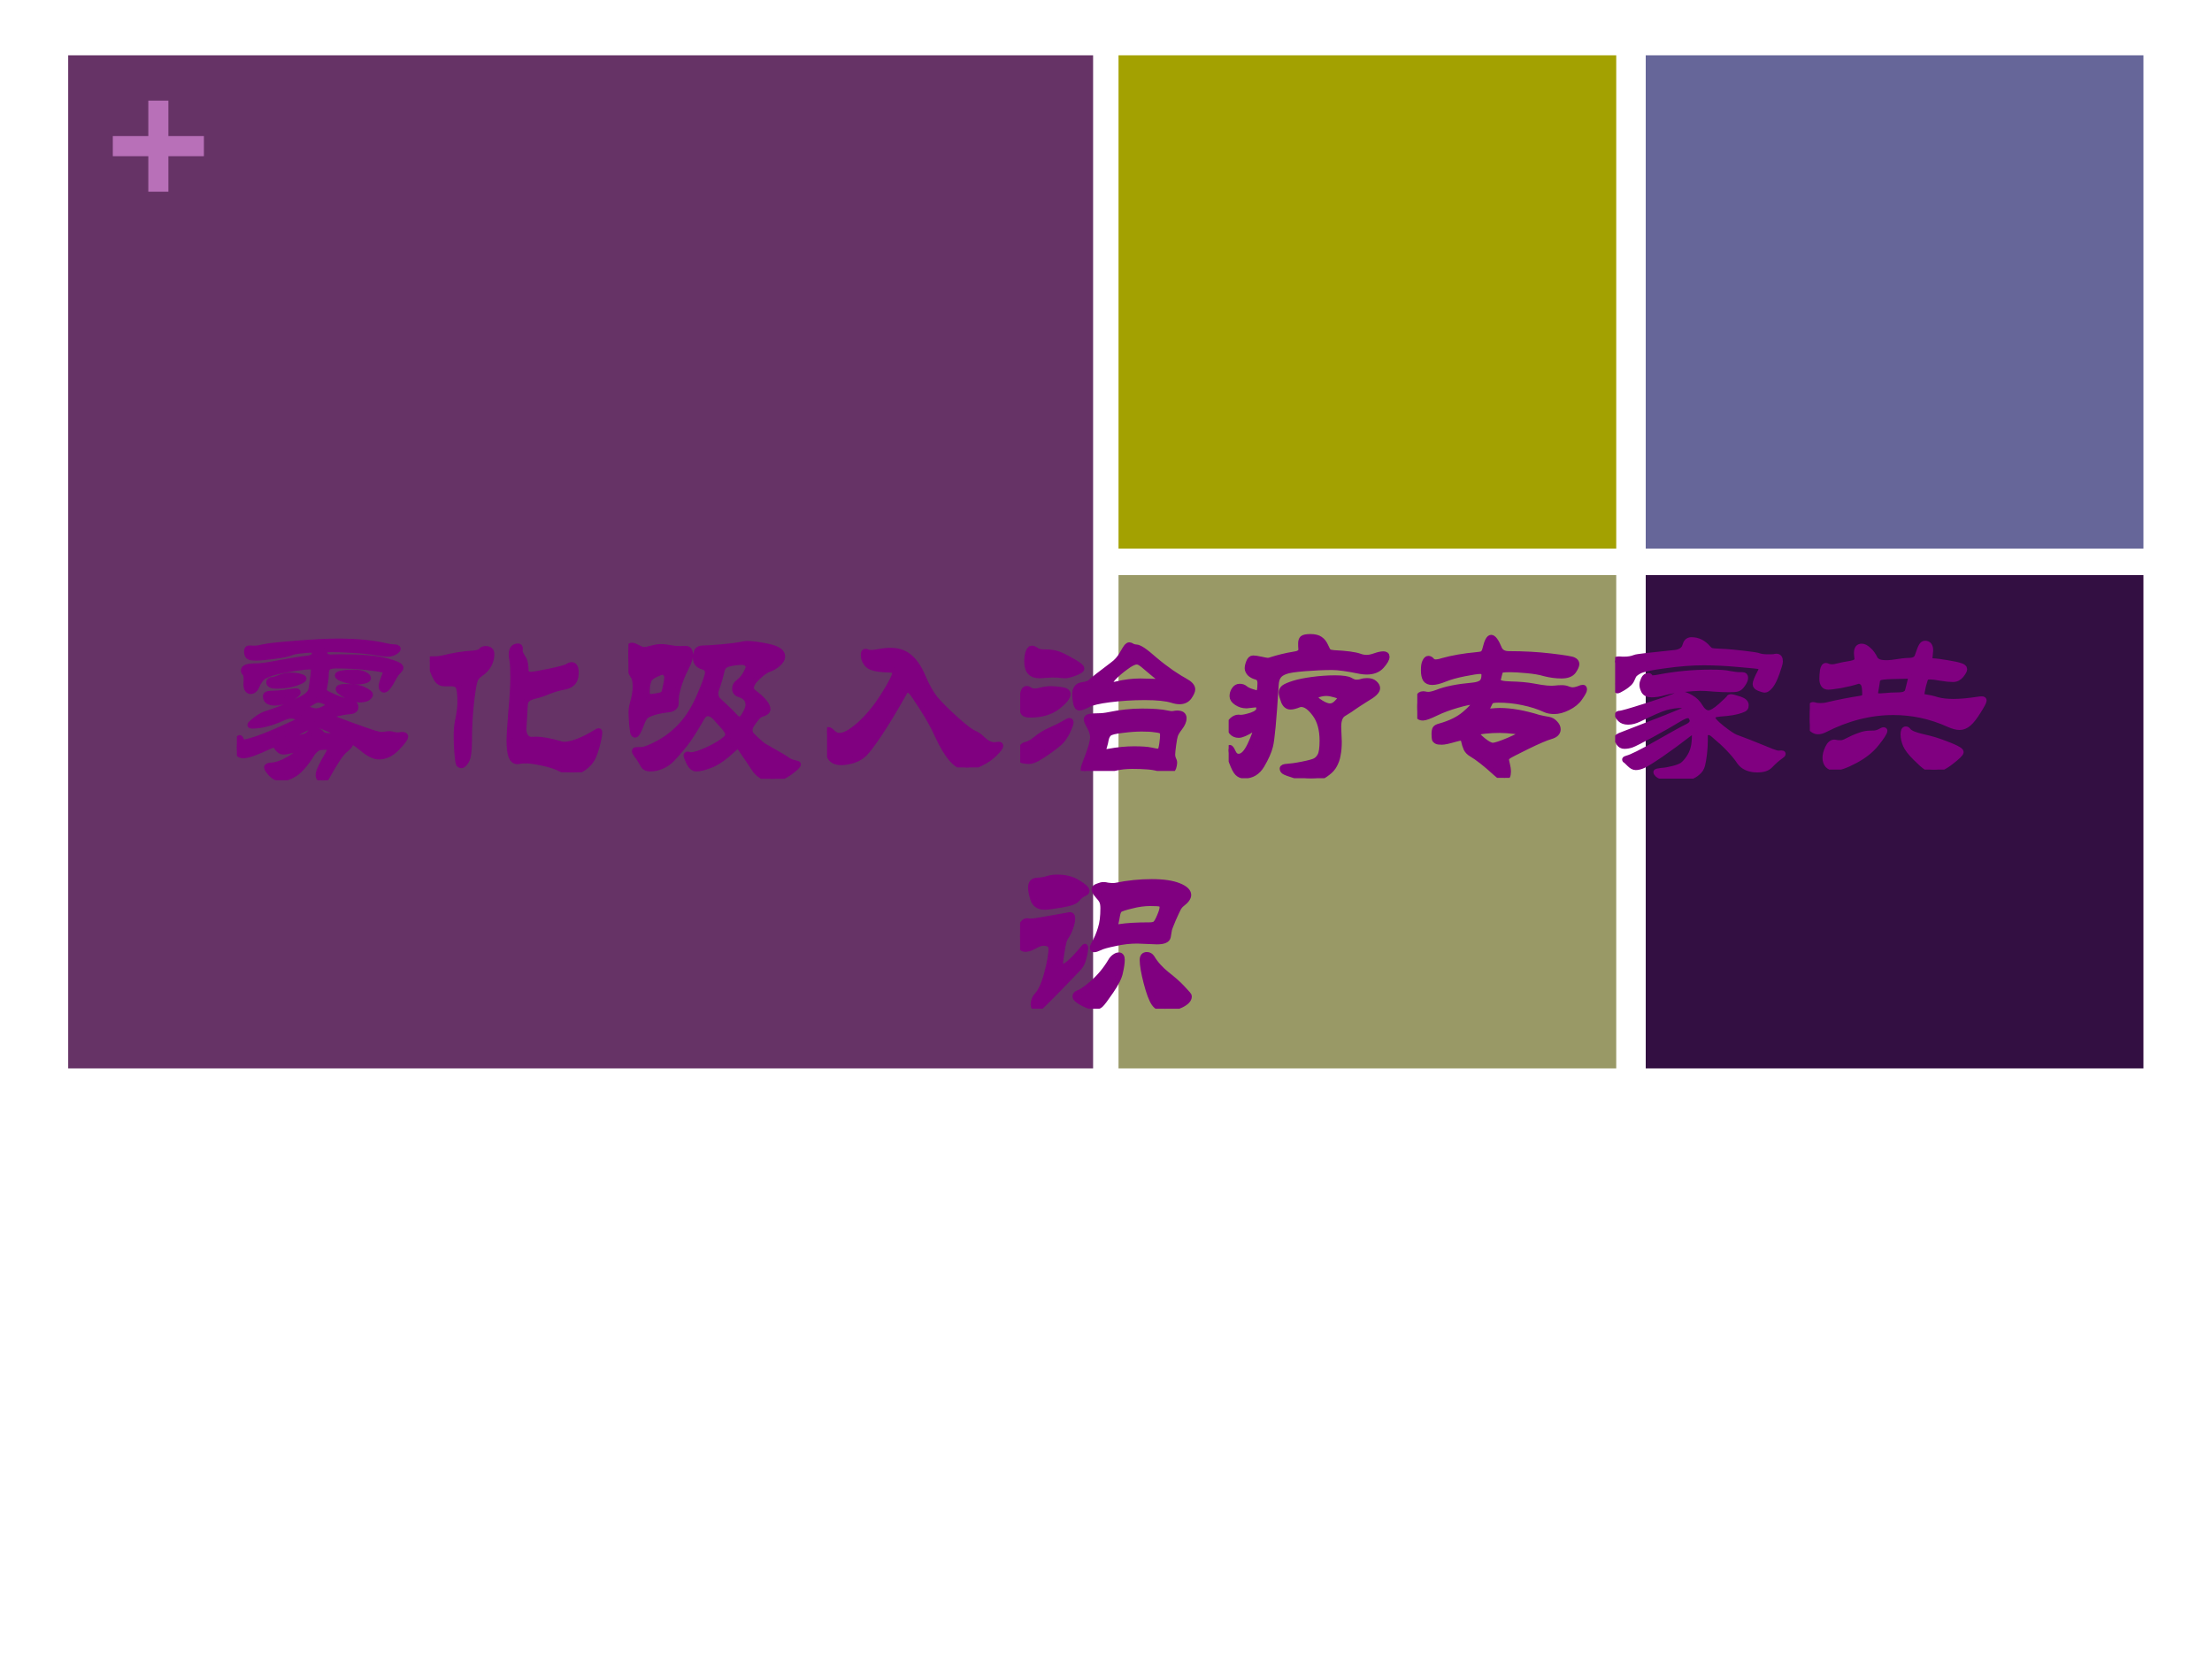 <?xml version="1.0" encoding="UTF-8" standalone="no"?>
<!DOCTYPE svg PUBLIC "-//W3C//DTD SVG 1.1//EN" "http://www.w3.org/Graphics/SVG/1.1/DTD/svg11.dtd">
<svg xmlns="http://www.w3.org/2000/svg" xmlns:xlink="http://www.w3.org/1999/xlink" version="1.1" width="720pt" height="540pt" viewBox="0 0 720 540">
<rect x="0" y="0" width="720" height="540" fill="#333333" stroke="none"/>
<g enable-background="new">
<g>
<g id="Layer-1" data-name="Artifact">
<clipPath id="cp0">
<path transform="matrix(1,0,0,-1,0,540)" d="M 0 0 L 720 0 L 720 540 L 0 540 Z " fill-rule="evenodd"/>
</clipPath>
<g clip-path="url(#cp0)">
<path transform="matrix(1,0,0,-1,0,540)" d="M 0 0 L 720 0 L 720 540 L 0 540 Z " fill="#ffffff" fill-rule="evenodd"/>
</g>
</g>
<g id="Layer-1" data-name="Artifact">
<path transform="matrix(1,0,0,-1,0,540)" d="M 22.2 192.24 L 355.8 192.24 L 355.8 522 L 22.2 522 Z " fill="#663366" fill-rule="evenodd"/>
</g>
<g id="Layer-1" data-name="Artifact">
<path transform="matrix(1,0,0,-1,0,540)" d="M 535.68 361.44 L 697.68 361.44 L 697.68 522 L 535.68 522 Z " fill="#666699" fill-rule="evenodd"/>
</g>
<g id="Layer-1" data-name="Artifact">
<path transform="matrix(1,0,0,-1,0,540)" d="M 364.08 192.24 L 526.08 192.24 L 526.08 352.8 L 364.08 352.8 Z " fill="#999966" fill-rule="evenodd"/>
</g>
<g id="Layer-1" data-name="Span">
<clipPath id="cp1">
<path transform="matrix(1,0,0,-1,0,540)" d="M 0 0 L 720 0 L 720 540 L 0 540 Z " fill-rule="evenodd"/>
</clipPath>
<g clip-path="url(#cp1)">
<symbol id="font_2_e">
<path d="M 0 .335 L .214 .335 L .214 .549 L .335 .549 L .335 .335 L .549 .335 L .549 .214 L .335 .214 L .335 0 L .214 0 L .214 .214 L 0 .214 L 0 .335 Z "/>
</symbol>
<use xlink:href="#font_2_e" transform="matrix(54,0,0,-54,36.721,62.394)" fill="#b870b8"/>
</g>
</g>
<g id="Layer-1" data-name="Artifact">
<path transform="matrix(1,0,0,-1,0,540)" d="M 364.08 361.44 L 526.08 361.44 L 526.08 522 L 364.08 522 Z " fill="#a3a101" fill-rule="evenodd"/>
</g>
<g id="Layer-1" data-name="Artifact">
<path transform="matrix(1,0,0,-1,0,540)" d="M 535.68 192.24 L 697.68 192.24 L 697.68 352.8 L 535.68 352.8 Z " fill="#330f42" fill-rule="evenodd"/>
</g>
<g id="Layer-1" data-name="Span">
<clipPath id="cp3">
<path transform="matrix(1,0,0,-1,0,540)" d="M 0 0 L 720 0 L 720 540 L 0 540 Z " fill-rule="evenodd"/>
</clipPath>
<g clip-path="url(#cp3)">
<symbol id="font_4_10bf">
<path d="M .857 .222 C .857 .213 .843 .193 .814 .164 C .786 .135 .756 .12 .723 .12 C .698 .12 .669 .135 .635 .164 C .611 .185 .57 .21 .513 .239 C .456 .268 .418 .282 .4 .282 C .389 .282 .375 .277 .358 .268 L .295 .236 C .271 .223 .258 .216 .255 .214 C .253 .212 .252 .21 .252 .208 C .252 .207 .255 .206 .26 .206 C .266 .206 .278 .208 .296 .212 C .315 .216 .327 .218 .333 .219 C .34 .22 .346 .222 .353 .225 C .36 .229 .366 .234 .37 .239 C .377 .25 .385 .255 .392 .255 C .399 .255 .406 .253 .413 .25 C .42 .247 .426 .244 .429 .239 C .433 .234 .438 .231 .443 .228 C .449 .226 .457 .225 .467 .225 C .478 .225 .487 .226 .495 .227 C .503 .229 .512 .23 .521 .23 C .531 .23 .543 .224 .556 .212 C .57 .2 .577 .191 .577 .185 C .577 .179 .568 .168 .549 .153 C .53 .138 .501 .094 .46 .021 C .453 .007 .446 0 .439 0 C .433 0 .427 .003 .422 .008 C .417 .013 .415 .019 .415 .026 C .415 .043 .432 .08 .467 .138 C .472 .147 .475 .154 .475 .158 C .475 .165 .467 .169 .452 .169 C .437 .169 .426 .168 .421 .167 C .416 .166 .409 .163 .401 .156 C .393 .149 .385 .14 .378 .128 C .346 .078 .317 .046 .292 .031 C .267 .016 .245 .009 .225 .009 C .206 .009 .189 .017 .174 .033 C .16 .049 .153 .06 .153 .065 C .153 .071 .16 .074 .174 .075 C .199 .076 .229 .086 .264 .106 C .299 .127 .317 .142 .317 .151 C .317 .155 .313 .157 .306 .157 C .299 .157 .288 .155 .274 .151 C .26 .147 .247 .145 .236 .145 C .225 .145 .216 .151 .207 .163 C .199 .175 .193 .181 .189 .181 C .186 .181 .178 .178 .166 .173 C .1 .142 .056 .126 .033 .126 C .011 .126 0 .139 0 .164 C 0 .175 .001 .186 .004 .197 C .007 .209 .011 .215 .014 .215 C .017 .215 .02 .211 .022 .204 C .025 .197 .03 .193 .037 .193 C .046 .193 .069 .199 .105 .211 C .141 .224 .184 .241 .234 .264 C .285 .287 .312 .299 .316 .302 C .321 .305 .323 .307 .323 .31 C .323 .313 .317 .317 .306 .321 C .295 .326 .285 .328 .274 .328 C .263 .328 .25 .324 .234 .317 C .174 .29 .122 .277 .079 .277 C .072 .277 .068 .278 .068 .281 C .068 .284 .077 .293 .095 .307 C .113 .321 .129 .33 .142 .335 C .201 .354 .248 .372 .283 .389 C .318 .406 .342 .419 .354 .428 C .366 .437 .373 .446 .376 .453 C .379 .461 .382 .478 .385 .505 C .389 .532 .391 .55 .391 .561 C .391 .572 .384 .578 .371 .578 C .358 .578 .335 .576 .301 .571 C .268 .566 .234 .56 .199 .551 C .164 .542 .141 .533 .129 .522 C .118 .511 .109 .498 .102 .482 C .095 .463 .084 .453 .07 .453 C .063 .453 .058 .456 .054 .462 C .05 .468 .048 .476 .048 .487 L .049 .511 C .049 .528 .047 .539 .042 .544 C .037 .549 .035 .554 .035 .558 C .035 .573 .055 .58 .096 .58 C .115 .58 .134 .582 .153 .585 C .257 .604 .323 .615 .352 .618 C .381 .621 .396 .629 .396 .644 C .396 .652 .395 .657 .392 .659 C .39 .662 .384 .663 .374 .663 C .364 .663 .347 .662 .324 .659 C .301 .657 .283 .653 .269 .647 C .255 .642 .228 .636 .187 .631 C .147 .626 .117 .623 .097 .623 C .078 .623 .065 .625 .059 .63 C .054 .635 .051 .644 .051 .655 C .051 .667 .056 .672 .066 .671 C .077 .67 .086 .67 .093 .67 C .101 .67 .115 .672 .135 .677 C .156 .682 .21 .688 .298 .695 C .386 .702 .458 .706 .513 .706 C .61 .706 .691 .698 .756 .683 C .773 .679 .786 .677 .794 .677 C .811 .677 .819 .674 .819 .668 C .819 .664 .814 .659 .803 .652 C .792 .646 .781 .643 .768 .643 C .755 .643 .735 .645 .706 .65 C .678 .655 .64 .659 .591 .662 C .542 .665 .506 .666 .481 .666 C .456 .666 .444 .662 .444 .653 C .444 .645 .447 .638 .454 .632 C .461 .627 .47 .624 .483 .625 C .496 .626 .513 .626 .532 .626 C .633 .626 .709 .62 .758 .607 C .808 .594 .833 .583 .833 .572 C .833 .568 .829 .562 .82 .553 C .811 .544 .804 .533 .797 .52 C .776 .48 .76 .46 .749 .46 C .746 .46 .743 .461 .74 .464 C .737 .467 .736 .473 .736 .48 C .736 .488 .74 .501 .747 .519 C .754 .537 .758 .548 .758 .551 C .758 .554 .754 .558 .747 .561 C .74 .564 .713 .569 .667 .574 C .621 .58 .567 .583 .504 .583 C .485 .583 .471 .58 .464 .574 C .457 .568 .453 .556 .453 .539 C .453 .522 .451 .505 .448 .489 C .445 .474 .443 .464 .443 .459 C .443 .454 .446 .45 .451 .445 C .457 .44 .472 .433 .497 .422 C .522 .411 .55 .402 .581 .395 C .596 .392 .604 .384 .604 .371 C .604 .359 .594 .352 .574 .35 C .555 .349 .534 .345 .512 .34 C .49 .335 .479 .33 .479 .326 C .479 .322 .481 .319 .486 .316 C .491 .313 .524 .301 .583 .279 C .642 .258 .681 .244 .698 .239 C .715 .234 .728 .231 .736 .231 C .745 .231 .752 .232 .757 .233 C .763 .234 .769 .235 .776 .235 C .783 .235 .79 .234 .799 .231 C .808 .229 .817 .228 .824 .229 C .831 .23 .837 .231 .841 .231 C .852 .231 .857 .228 .857 .222 M .404 .351 C .414 .351 .427 .355 .443 .363 C .46 .372 .468 .378 .468 .383 C .468 .388 .461 .394 .448 .4 C .435 .406 .423 .409 .414 .409 C .405 .409 .395 .405 .384 .398 C .373 .391 .365 .386 .358 .382 C .351 .378 .348 .374 .348 .371 C .348 .368 .355 .364 .368 .359 C .382 .354 .394 .351 .404 .351 M .592 .548 C .617 .548 .636 .545 .649 .538 C .662 .531 .668 .525 .668 .519 C .668 .514 .662 .509 .649 .506 C .637 .503 .624 .501 .61 .501 C .592 .501 .571 .505 .548 .512 C .525 .519 .513 .526 .513 .533 C .513 .538 .521 .541 .538 .544 C .555 .547 .573 .548 .592 .548 M .34 .517 C .34 .511 .326 .503 .298 .494 C .27 .485 .238 .48 .203 .48 C .177 .48 .164 .486 .164 .498 C .164 .505 .169 .509 .179 .51 C .189 .511 .202 .515 .219 .522 C .236 .529 .254 .533 .273 .533 C .292 .533 .308 .531 .321 .527 C .334 .524 .34 .52 .34 .517 M .553 .475 C .596 .475 .628 .47 .648 .459 C .668 .449 .678 .441 .678 .435 C .678 .43 .673 .424 .664 .418 C .655 .413 .641 .41 .623 .41 C .606 .41 .584 .417 .557 .431 C .53 .445 .517 .456 .517 .464 C .517 .471 .529 .475 .553 .475 M .31 .447 C .31 .44 .298 .43 .273 .415 C .248 .401 .222 .394 .194 .394 C .163 .394 .147 .405 .147 .427 C .147 .435 .154 .439 .168 .44 C .201 .441 .23 .443 .255 .447 C .28 .451 .296 .453 .301 .453 C .307 .453 .31 .451 .31 .447 Z "/>
</symbol>
<symbol id="font_4_987">
<path d="M .863 .203 C .863 .189 .858 .165 .849 .131 C .84 .098 .83 .073 .819 .058 C .808 .043 .794 .03 .775 .018 C .757 .006 .74 0 .724 0 C .708 0 .688 .006 .665 .018 C .642 .03 .612 .04 .574 .048 C .536 .056 .509 .06 .492 .06 C .475 .06 .464 .059 .459 .058 C .454 .057 .45 .056 .446 .056 C .431 .056 .421 .065 .414 .083 C .408 .101 .405 .127 .405 .162 C .405 .187 .408 .236 .414 .309 C .421 .383 .424 .44 .424 .481 C .424 .522 .423 .551 .42 .567 C .417 .584 .416 .594 .416 .599 C .416 .627 .427 .641 .449 .641 C .456 .641 .459 .637 .459 .63 L .458 .617 C .458 .609 .465 .595 .479 .574 C .481 .571 .483 .564 .485 .553 C .487 .542 .488 .531 .488 .521 C .488 .505 .497 .497 .514 .497 C .525 .497 .556 .502 .608 .513 C .66 .524 .69 .532 .699 .537 C .708 .543 .715 .546 .722 .546 C .736 .546 .743 .533 .743 .508 C .743 .483 .737 .465 .725 .454 C .713 .443 .698 .437 .679 .434 C .661 .431 .638 .425 .609 .414 C .583 .403 .56 .395 .539 .39 C .519 .385 .506 .38 .499 .374 C .492 .368 .488 .362 .486 .357 C .485 .352 .483 .336 .482 .307 L .477 .221 C .477 .204 .481 .191 .488 .181 C .495 .171 .505 .166 .518 .166 L .536 .167 C .571 .167 .615 .159 .669 .143 C .673 .142 .678 .141 .683 .141 C .701 .141 .725 .146 .754 .157 C .783 .168 .814 .184 .846 .204 C .852 .208 .856 .21 .859 .21 C .862 .21 .863 .208 .863 .203 M .284 .628 C .304 .628 .314 .619 .314 .6 C .314 .581 .309 .564 .3 .547 C .291 .53 .278 .516 .262 .505 C .246 .494 .235 .483 .23 .47 C .225 .458 .218 .421 .211 .359 C .204 .297 .2 .229 .2 .156 C .2 .107 .195 .075 .186 .059 C .177 .044 .169 .036 .162 .036 C .155 .036 .151 .038 .148 .042 C .145 .047 .143 .064 .14 .094 C .137 .124 .136 .154 .136 .183 C .136 .212 .138 .235 .141 .252 C .15 .295 .155 .329 .155 .355 C .155 .381 .154 .4 .152 .413 C .15 .426 .147 .434 .144 .439 C .141 .444 .136 .447 .128 .449 C .121 .452 .112 .453 .102 .452 L .076 .452 C .059 .452 .047 .458 .039 .469 C .031 .48 .022 .498 .013 .523 C .004 .548 0 .563 0 .567 C 0 .571 .001 .574 .004 .575 C .007 .576 .011 .577 .014 .576 C .018 .576 .024 .576 .033 .576 C .042 .576 .054 .578 .069 .581 C .121 .594 .171 .602 .22 .605 C .243 .607 .256 .611 .261 .618 C .266 .625 .274 .628 .284 .628 Z "/>
</symbol>
<symbol id="font_4_10ce">
<path d="M .863 .074 C .863 .067 .848 .053 .819 .032 C .79 .011 .762 0 .734 0 C .693 0 .66 .019 .636 .058 C .625 .076 .61 .097 .593 .122 C .576 .147 .567 .161 .564 .162 C .561 .164 .559 .165 .556 .165 C .551 .165 .541 .159 .528 .146 C .491 .111 .456 .086 .423 .072 C .391 .059 .365 .052 .346 .052 C .331 .052 .319 .062 .309 .082 C .3 .102 .295 .114 .295 .118 C .295 .122 .297 .124 .3 .124 C .304 .124 .308 .123 .311 .122 C .315 .121 .318 .121 .321 .121 C .332 .121 .351 .126 .378 .137 C .406 .148 .434 .162 .463 .18 C .492 .198 .507 .213 .507 .224 C .507 .235 .499 .25 .483 .267 L .442 .313 C .429 .326 .417 .333 .404 .333 C .392 .333 .382 .326 .374 .312 C .337 .247 .307 .201 .284 .172 C .261 .144 .241 .121 .224 .103 C .207 .085 .188 .072 .168 .064 C .149 .056 .13 .052 .112 .052 C .094 .052 .082 .058 .076 .069 C .063 .092 .053 .108 .044 .119 C .036 .13 .032 .137 .032 .14 C .032 .143 .033 .145 .035 .146 C .038 .147 .047 .147 .064 .147 C .081 .147 .11 .158 .153 .181 C .196 .204 .235 .235 .27 .273 C .305 .311 .336 .361 .363 .424 C .39 .487 .404 .526 .404 .541 C .404 .556 .395 .566 .377 .571 C .354 .578 .342 .593 .342 .618 C .342 .627 .344 .637 .348 .648 C .353 .659 .364 .664 .381 .664 C .399 .664 .43 .666 .475 .67 C .52 .674 .55 .678 .566 .681 C .582 .685 .594 .687 .602 .687 C .629 .687 .666 .682 .713 .672 C .76 .662 .783 .645 .783 .622 C .783 .611 .776 .599 .762 .586 C .749 .574 .734 .565 .717 .559 C .701 .554 .681 .54 .658 .518 C .635 .497 .624 .478 .624 .462 C .624 .453 .629 .445 .639 .438 C .658 .424 .675 .409 .688 .394 C .701 .379 .708 .366 .708 .355 C .708 .344 .7 .337 .684 .332 C .676 .329 .669 .326 .663 .322 C .658 .318 .65 .309 .64 .295 C .63 .282 .624 .272 .621 .266 C .618 .261 .617 .255 .617 .248 C .617 .242 .618 .237 .62 .232 C .622 .227 .631 .217 .648 .201 C .665 .186 .677 .175 .685 .169 C .694 .164 .713 .153 .742 .136 C .772 .119 .792 .108 .801 .101 C .81 .095 .818 .09 .824 .087 C .831 .084 .839 .082 .848 .08 C .858 .078 .863 .076 .863 .074 M .542 .459 C .542 .472 .548 .483 .561 .492 C .574 .502 .586 .516 .596 .533 C .606 .551 .611 .563 .611 .569 C .611 .576 .608 .581 .602 .586 C .597 .591 .589 .594 .579 .594 C .556 .594 .534 .591 .513 .586 C .492 .581 .479 .57 .475 .551 C .468 .521 .461 .496 .454 .476 C .447 .457 .443 .444 .443 .437 C .443 .42 .448 .407 .458 .398 C .491 .368 .521 .339 .546 .312 C .553 .305 .56 .302 .567 .302 C .575 .302 .584 .312 .594 .331 C .605 .35 .61 .365 .61 .376 C .61 .403 .595 .42 .566 .429 C .55 .434 .542 .444 .542 .459 M .314 .631 C .314 .613 .307 .592 .294 .567 C .281 .542 .27 .517 .261 .491 C .252 .465 .247 .444 .244 .428 C .242 .413 .241 .397 .241 .38 C .241 .374 .237 .368 .23 .362 C .223 .357 .215 .354 .206 .353 C .177 .35 .151 .345 .128 .338 C .106 .331 .091 .324 .084 .315 C .077 .306 .072 .296 .067 .283 C .053 .244 .042 .224 .034 .224 C .031 .224 .028 .226 .025 .23 C .023 .235 .021 .25 .018 .277 C .016 .304 .015 .325 .015 .338 C .015 .352 .017 .365 .02 .377 C .031 .414 .036 .445 .036 .47 C .036 .496 .032 .514 .024 .524 C .008 .546 0 .584 0 .637 C 0 .654 .001 .665 .004 .67 C .007 .675 .012 .678 .018 .678 C .025 .678 .035 .674 .048 .667 C .061 .66 .072 .656 .079 .656 C .086 .656 .099 .658 .116 .663 C .134 .668 .151 .671 .166 .671 C .181 .671 .196 .669 .211 .666 C .226 .663 .244 .661 .266 .661 L .29 .662 C .306 .662 .314 .652 .314 .631 M .109 .417 C .114 .417 .126 .418 .144 .421 C .163 .424 .174 .428 .178 .432 C .182 .437 .186 .45 .19 .472 C .195 .494 .197 .508 .197 .515 C .197 .522 .195 .529 .19 .535 C .185 .541 .18 .544 .174 .544 C .168 .544 .157 .54 .14 .532 C .124 .524 .114 .517 .109 .511 C .104 .506 .101 .497 .098 .484 C .095 .471 .094 .457 .094 .441 C .094 .425 .099 .417 .109 .417 Z "/>
</symbol>
<symbol id="font_4_e89">
<path d="M .882 .11 C .882 .103 .872 .09 .853 .071 C .834 .052 .81 .035 .781 .021 C .753 .007 .73 0 .712 0 C .685 0 .659 .014 .634 .043 C .609 .072 .586 .111 .564 .159 C .542 .208 .515 .256 .484 .304 C .453 .352 .435 .379 .428 .385 C .421 .392 .415 .395 .409 .395 C .404 .395 .399 .391 .394 .383 C .346 .298 .304 .228 .268 .174 C .232 .12 .206 .086 .191 .071 C .176 .056 .158 .045 .135 .037 C .112 .03 .091 .026 .071 .026 C .026 .026 .003 .053 .003 .107 L .004 .134 C .004 .144 .003 .153 .002 .161 C .001 .17 0 .177 0 .182 C 0 .188 .002 .191 .007 .191 C .012 .191 .019 .186 .029 .176 C .04 .166 .051 .161 .064 .161 C .089 .161 .123 .18 .166 .218 C .209 .257 .25 .306 .288 .367 C .327 .428 .346 .467 .346 .482 C .346 .486 .344 .489 .339 .492 C .334 .495 .329 .497 .323 .497 C .262 .498 .223 .506 .208 .521 C .193 .536 .186 .554 .186 .574 C .186 .584 .189 .589 .196 .589 C .199 .589 .202 .588 .206 .586 C .211 .584 .217 .583 .225 .583 C .233 .583 .247 .585 .266 .588 C .285 .592 .304 .594 .323 .594 C .362 .594 .395 .583 .421 .56 C .447 .538 .469 .504 .488 .459 C .507 .414 .528 .377 .55 .349 C .573 .322 .607 .288 .652 .247 C .698 .206 .728 .183 .741 .177 C .761 .168 .777 .158 .789 .145 C .802 .133 .814 .124 .826 .119 C .839 .114 .849 .113 .856 .114 C .863 .115 .869 .116 .874 .116 C .879 .116 .882 .114 .882 .11 Z "/>
</symbol>
<symbol id="font_4_1390">
<path d="M .876 .415 C .876 .406 .87 .393 .859 .377 C .848 .362 .832 .354 .811 .354 C .8 .354 .787 .356 .772 .361 C .743 .37 .697 .375 .634 .375 C .572 .375 .513 .371 .456 .364 C .4 .357 .362 .348 .343 .337 C .324 .327 .31 .322 .301 .322 C .292 .322 .286 .331 .283 .35 C .28 .369 .279 .383 .279 .39 C .279 .418 .291 .434 .316 .437 C .336 .44 .349 .444 .356 .45 C .374 .467 .412 .496 .469 .539 C .49 .554 .506 .572 .518 .593 C .53 .614 .538 .627 .542 .632 C .547 .637 .551 .64 .555 .64 C .559 .64 .564 .638 .57 .634 C .576 .631 .583 .629 .59 .629 C .597 .629 .609 .624 .624 .614 C .639 .604 .66 .587 .686 .564 C .713 .541 .741 .52 .771 .499 C .802 .478 .824 .465 .837 .458 C .863 .444 .876 .43 .876 .415 M .712 .462 C .712 .467 .708 .472 .699 .479 C .69 .486 .675 .498 .654 .516 C .633 .534 .62 .545 .613 .549 C .606 .554 .599 .556 .592 .556 C .58 .556 .561 .547 .536 .528 C .511 .51 .492 .493 .477 .478 C .463 .463 .456 .453 .456 .447 C .456 .441 .46 .438 .467 .438 C .474 .438 .482 .439 .49 .441 C .531 .451 .572 .456 .611 .456 L .694 .454 C .706 .454 .712 .457 .712 .462 M .312 .521 C .312 .514 .299 .506 .274 .497 C .249 .488 .232 .485 .224 .486 C .2 .489 .18 .49 .163 .49 L .098 .486 C .056 .486 .035 .509 .035 .556 C .035 .573 .037 .589 .041 .602 C .046 .616 .052 .623 .059 .623 C .066 .623 .074 .62 .082 .613 C .091 .607 .104 .604 .122 .604 C .146 .604 .166 .602 .181 .598 C .197 .594 .219 .584 .246 .569 C .274 .554 .292 .543 .3 .536 C .308 .53 .312 .525 .312 .521 M .242 .391 C .242 .376 .225 .354 .19 .327 C .155 .3 .109 .286 .051 .286 C .034 .286 .023 .289 .018 .295 C .013 .301 .01 .315 .01 .337 C .01 .391 .017 .418 .032 .418 C .037 .418 .043 .416 .05 .411 C .057 .407 .065 .405 .073 .405 C .082 .405 .094 .407 .109 .411 C .125 .415 .141 .417 .157 .417 C .173 .417 .191 .415 .211 .412 C .232 .409 .242 .402 .242 .391 M .832 .268 C .832 .254 .825 .238 .812 .221 C .799 .204 .791 .191 .788 .181 C .785 .172 .782 .156 .779 .133 C .776 .11 .774 .094 .774 .084 C .774 .074 .776 .066 .779 .06 C .782 .055 .784 .048 .784 .041 C .784 .034 .782 .026 .779 .016 C .776 .007 .769 .002 .758 .002 C .747 .002 .733 .005 .714 .01 C .696 .016 .675 .02 .652 .022 C .629 .024 .601 .025 .57 .025 C .539 .025 .51 .022 .481 .015 C .452 .008 .427 .005 .405 .005 L .371 .007 C .363 .007 .355 .006 .347 .004 C .339 .001 .333 0 .328 0 C .324 0 .322 .003 .322 .009 C .322 .015 .326 .028 .334 .048 C .358 .108 .37 .149 .37 .172 C .37 .187 .365 .205 .354 .224 C .343 .243 .338 .256 .338 .263 C .338 .27 .343 .274 .354 .276 C .365 .278 .379 .279 .396 .279 C .414 .279 .433 .281 .452 .285 C .509 .297 .565 .303 .62 .303 C .675 .303 .718 .3 .749 .293 C .759 .291 .766 .29 .769 .29 C .773 .29 .777 .29 .782 .291 C .787 .292 .793 .293 .798 .293 C .821 .293 .832 .285 .832 .268 M .698 .099 C .703 .099 .708 .1 .712 .103 C .716 .106 .719 .118 .722 .138 C .725 .158 .726 .173 .726 .182 C .726 .192 .724 .199 .72 .202 C .716 .206 .705 .209 .686 .211 C .668 .214 .645 .215 .618 .215 C .591 .215 .559 .213 .521 .208 C .483 .204 .46 .198 .452 .191 C .444 .184 .439 .174 .436 .161 C .434 .148 .431 .137 .428 .127 C .425 .117 .423 .111 .423 .108 C .423 .101 .428 .097 .437 .097 C .44 .097 .444 .097 .448 .098 C .497 .107 .54 .111 .579 .111 C .618 .111 .647 .109 .665 .105 C .684 .101 .695 .099 .698 .099 M .257 .246 C .257 .24 .252 .227 .243 .206 C .234 .186 .223 .169 .212 .156 C .201 .143 .181 .127 .152 .106 C .123 .085 .1 .071 .084 .062 C .068 .054 .055 .05 .045 .05 C .035 .05 .025 .051 .015 .053 C .005 .055 0 .06 0 .069 C 0 .078 .002 .088 .005 .101 C .008 .114 .011 .123 .014 .126 C .017 .129 .022 .132 .028 .133 C .044 .137 .059 .145 .074 .157 C .1 .179 .127 .196 .156 .208 C .185 .221 .207 .232 .222 .241 C .237 .25 .246 .255 .25 .255 C .255 .255 .257 .252 .257 .246 Z "/>
</symbol>
<symbol id="font_4_bd2">
<path d="M .804 .618 C .804 .607 .795 .591 .777 .571 C .76 .552 .735 .542 .702 .542 C .692 .542 .681 .543 .67 .545 C .607 .558 .559 .565 .526 .565 C .485 .565 .439 .563 .388 .559 C .337 .555 .304 .55 .287 .543 C .271 .537 .259 .529 .252 .518 C .245 .508 .241 .493 .24 .474 C .229 .295 .219 .192 .211 .163 C .204 .134 .189 .102 .168 .066 C .147 .031 .118 .013 .079 .013 C .065 .013 .054 .018 .045 .027 C .036 .036 .027 .054 .016 .083 C .005 .112 0 .132 0 .141 C 0 .15 .002 .155 .006 .155 C .01 .155 .015 .147 .022 .132 C .029 .117 .038 .11 .051 .11 C .072 .11 .091 .13 .11 .17 C .129 .211 .139 .238 .139 .253 C .139 .256 .138 .258 .135 .258 C .133 .258 .129 .256 .122 .251 C .09 .23 .066 .22 .051 .22 C .036 .22 .025 .225 .016 .235 C .008 .246 .004 .256 .004 .266 C .004 .277 .009 .286 .018 .295 C .028 .304 .039 .309 .05 .309 L .061 .308 C .073 .308 .092 .312 .117 .32 C .142 .329 .155 .34 .155 .354 C .155 .368 .149 .375 .137 .375 L .091 .37 C .072 .37 .056 .375 .041 .385 C .026 .395 .019 .406 .019 .417 C .019 .429 .022 .44 .029 .45 C .036 .461 .045 .466 .056 .466 C .067 .466 .076 .463 .083 .457 C .09 .451 .101 .445 .117 .44 C .133 .435 .143 .432 .147 .432 C .156 .432 .161 .449 .161 .483 C .161 .502 .154 .513 .14 .516 C .126 .52 .115 .526 .107 .534 C .1 .543 .096 .551 .096 .559 C .096 .567 .098 .577 .103 .59 C .108 .603 .115 .61 .124 .61 C .133 .61 .147 .608 .165 .604 C .183 .6 .194 .598 .199 .598 C .204 .598 .21 .599 .217 .602 C .252 .613 .291 .623 .334 .63 C .359 .633 .371 .643 .369 .658 C .368 .667 .368 .676 .368 .687 C .368 .698 .371 .706 .376 .711 C .382 .716 .395 .719 .416 .719 C .437 .719 .454 .715 .465 .707 C .477 .699 .486 .687 .493 .671 C .5 .655 .505 .646 .51 .643 C .515 .64 .523 .638 .536 .637 C .599 .634 .642 .628 .665 .62 C .678 .615 .691 .613 .702 .613 C .714 .613 .728 .616 .745 .622 C .762 .628 .776 .631 .787 .631 C .798 .631 .804 .627 .804 .618 M .705 .495 C .721 .495 .733 .491 .742 .483 C .751 .475 .756 .467 .756 .458 C .756 .443 .737 .425 .7 .404 C .668 .384 .647 .37 .637 .363 C .628 .356 .61 .344 .585 .329 C .567 .319 .558 .296 .558 .261 L .561 .185 C .561 .16 .559 .137 .555 .118 C .552 .099 .546 .083 .538 .068 C .53 .053 .519 .04 .504 .029 C .489 .017 .476 .009 .465 .006 C .454 .002 .437 0 .415 0 C .393 0 .367 .005 .337 .014 C .307 .023 .289 .03 .283 .034 C .277 .038 .274 .043 .274 .049 C .274 .055 .282 .058 .298 .059 C .314 .06 .339 .063 .374 .07 C .409 .077 .431 .083 .44 .088 C .45 .093 .459 .102 .466 .115 C .473 .128 .477 .153 .477 .19 C .477 .247 .465 .292 .44 .326 C .415 .36 .392 .377 .369 .377 C .364 .377 .356 .375 .345 .37 C .334 .366 .324 .364 .314 .364 C .299 .364 .287 .374 .28 .393 C .273 .412 .269 .427 .269 .436 C .269 .445 .273 .453 .281 .46 C .29 .467 .307 .474 .332 .482 C .358 .49 .389 .496 .426 .501 C .463 .506 .502 .509 .541 .509 C .58 .509 .606 .505 .618 .498 C .63 .491 .64 .487 .649 .487 C .658 .487 .667 .488 .676 .491 C .685 .494 .695 .495 .705 .495 M .515 .366 C .528 .366 .54 .372 .551 .384 C .563 .396 .569 .405 .569 .41 C .569 .415 .56 .42 .542 .425 C .525 .43 .51 .433 .497 .433 C .484 .433 .472 .431 .459 .427 C .446 .423 .44 .418 .44 .411 C .44 .405 .449 .396 .468 .384 C .487 .372 .503 .366 .515 .366 Z "/>
</symbol>
<symbol id="font_4_13c8">
<path d="M .789 .446 C .799 .446 .809 .448 .82 .452 C .831 .457 .839 .459 .843 .459 C .847 .459 .849 .456 .849 .449 C .849 .443 .842 .429 .827 .408 C .813 .387 .793 .371 .767 .358 C .741 .345 .718 .339 .698 .339 C .679 .339 .663 .342 .652 .347 C .618 .363 .58 .375 .537 .384 C .495 .393 .454 .397 .413 .397 C .399 .397 .389 .396 .382 .394 C .376 .393 .372 .389 .369 .382 L .357 .358 C .352 .348 .349 .343 .349 .342 C .349 .339 .352 .338 .359 .338 C .366 .338 .375 .338 .385 .339 C .395 .34 .406 .341 .419 .341 C .478 .341 .544 .329 .618 .306 C .639 .301 .656 .298 .668 .296 C .68 .294 .691 .288 .7 .278 C .71 .268 .715 .258 .715 .247 C .715 .23 .703 .218 .678 .211 C .654 .204 .614 .187 .559 .16 C .504 .133 .473 .117 .464 .111 C .456 .105 .452 .099 .452 .094 C .452 .089 .454 .08 .457 .068 C .46 .056 .462 .044 .462 .031 C .462 .01 .456 0 .444 0 C .432 0 .417 .008 .4 .024 C .35 .07 .308 .103 .274 .123 C .264 .129 .256 .137 .25 .148 C .245 .159 .24 .174 .236 .193 C .235 .2 .231 .204 .225 .204 C .219 .204 .208 .202 .191 .197 C .16 .188 .138 .183 .125 .183 C .112 .183 .103 .184 .098 .187 C .093 .19 .09 .193 .089 .197 C .088 .201 .087 .21 .087 .223 C .087 .236 .089 .245 .092 .25 C .095 .255 .103 .259 .114 .262 C .168 .277 .211 .298 .242 .325 C .274 .352 .29 .371 .29 .38 C .29 .384 .285 .386 .274 .386 C .264 .386 .24 .381 .202 .37 C .164 .359 .128 .346 .095 .33 C .062 .314 .04 .306 .029 .306 C .018 .306 .01 .309 .006 .316 C .002 .323 0 .338 0 .359 C 0 .381 .002 .398 .006 .409 C .01 .42 .018 .426 .03 .426 C .035 .426 .039 .425 .044 .424 C .049 .423 .054 .423 .057 .423 C .068 .423 .083 .427 .102 .434 C .144 .451 .204 .463 .282 .47 C .303 .472 .318 .477 .327 .484 C .336 .491 .341 .504 .341 .523 C .341 .536 .334 .543 .32 .543 C .307 .543 .28 .539 .24 .531 C .2 .523 .167 .514 .14 .503 C .113 .492 .092 .487 .076 .487 C .06 .487 .049 .492 .042 .502 C .036 .513 .033 .528 .033 .547 C .033 .567 .035 .582 .04 .591 C .045 .601 .05 .606 .056 .606 C .063 .606 .068 .603 .073 .597 C .078 .591 .085 .588 .093 .588 C .102 .588 .114 .59 .129 .595 C .179 .609 .237 .619 .302 .625 C .316 .626 .326 .628 .332 .631 C .338 .635 .343 .643 .346 .656 C .355 .694 .365 .713 .376 .713 C .387 .713 .401 .695 .416 .658 C .424 .639 .441 .63 .467 .63 C .543 .63 .614 .626 .681 .618 C .748 .61 .786 .604 .795 .599 C .805 .594 .81 .588 .81 .579 C .81 .571 .805 .559 .794 .543 C .783 .528 .763 .52 .734 .52 C .705 .52 .677 .524 .649 .531 C .622 .539 .591 .544 .556 .547 C .521 .55 .494 .552 .474 .552 C .454 .552 .441 .551 .434 .55 C .428 .549 .424 .546 .422 .543 C .421 .54 .418 .532 .415 .519 C .412 .506 .41 .498 .41 .495 C .41 .483 .431 .477 .474 .476 C .517 .475 .557 .472 .594 .465 C .645 .455 .681 .452 .702 .455 C .711 .456 .722 .457 .735 .457 C .748 .457 .758 .455 .767 .451 C .776 .448 .783 .446 .789 .446 M .384 .164 C .397 .164 .424 .173 .467 .191 C .51 .21 .532 .221 .532 .226 C .532 .231 .519 .235 .493 .238 C .468 .241 .443 .243 .419 .243 C .396 .243 .37 .242 .343 .239 C .316 .236 .303 .232 .303 .225 C .303 .219 .314 .207 .335 .19 C .356 .173 .373 .164 .384 .164 Z "/>
</symbol>
<symbol id="font_4_a08">
<path d="M .82 .621 C .833 .621 .839 .613 .839 .596 C .839 .588 .833 .568 .822 .537 C .811 .506 .8 .484 .789 .471 C .778 .458 .769 .452 .762 .452 C .755 .452 .746 .455 .733 .46 C .72 .465 .714 .472 .714 .481 C .714 .49 .722 .511 .739 .543 C .744 .552 .746 .559 .746 .563 C .746 .567 .742 .57 .735 .571 C .728 .573 .693 .577 .63 .582 C .567 .588 .506 .591 .449 .591 C .392 .591 .327 .586 .255 .576 C .184 .567 .14 .557 .123 .548 C .106 .539 .096 .53 .093 .523 C .086 .506 .08 .494 .073 .487 C .066 .48 .055 .471 .04 .462 C .025 .453 .015 .448 .012 .448 C .009 .448 .007 .453 .005 .463 C .003 .473 .002 .48 .002 .484 C .003 .488 .005 .495 .008 .505 C .011 .516 .013 .529 .013 .546 C .013 .563 .011 .574 .006 .581 C .002 .588 0 .593 0 .596 C 0 .605 .008 .608 .024 .607 C .031 .606 .039 .606 .046 .606 C .067 .606 .085 .609 .102 .616 C .108 .619 .175 .627 .304 .64 C .317 .641 .328 .645 .338 .651 C .348 .658 .354 .666 .356 .675 C .359 .685 .362 .692 .367 .697 C .372 .702 .379 .705 .389 .705 C .421 .705 .449 .691 .473 .663 C .478 .657 .483 .653 .488 .651 C .493 .649 .511 .647 .542 .646 C .573 .645 .611 .641 .655 .636 C .699 .631 .725 .627 .734 .623 C .743 .62 .757 .618 .775 .618 C .793 .618 .804 .618 .808 .619 C .813 .62 .817 .621 .82 .621 M .637 .527 L .649 .527 C .658 .527 .662 .522 .662 .513 C .662 .504 .658 .494 .649 .481 C .641 .469 .633 .461 .624 .458 C .616 .455 .601 .454 .58 .454 C .559 .454 .533 .455 .504 .457 C .475 .46 .452 .461 .433 .461 C .414 .461 .385 .459 .345 .455 C .306 .451 .274 .445 .249 .438 C .225 .431 .204 .428 .185 .428 C .166 .428 .154 .434 .147 .446 C .141 .458 .138 .468 .138 .477 C .138 .486 .141 .495 .146 .506 C .151 .517 .159 .523 .17 .523 C .173 .523 .174 .522 .175 .521 C .177 .514 .182 .511 .19 .511 C .198 .511 .209 .512 .222 .515 C .31 .532 .398 .54 .486 .54 C .531 .54 .563 .538 .583 .533 C .604 .529 .622 .527 .637 .527 M .853 .126 C .853 .123 .85 .12 .844 .116 C .825 .103 .806 .086 .788 .067 C .775 .053 .753 .046 .723 .046 C .704 .046 .686 .049 .67 .056 C .654 .063 .642 .073 .633 .086 C .625 .099 .611 .117 .591 .139 C .571 .161 .55 .182 .527 .201 C .505 .221 .492 .232 .488 .233 C .485 .235 .481 .236 .476 .236 C .471 .236 .467 .235 .463 .233 C .46 .231 .458 .229 .457 .227 C .457 .225 .457 .214 .457 .194 C .457 .175 .456 .152 .453 .127 C .45 .102 .447 .083 .443 .068 C .439 .053 .431 .041 .42 .032 C .409 .022 .396 .014 .381 .009 C .366 .003 .349 0 .331 0 C .314 0 .292 .002 .266 .006 C .24 .009 .224 .014 .218 .02 C .212 .026 .209 .03 .209 .033 C .209 .036 .218 .038 .236 .04 C .255 .041 .274 .045 .294 .05 C .315 .055 .33 .061 .34 .067 C .351 .074 .362 .086 .374 .103 C .386 .12 .394 .138 .398 .155 C .403 .172 .405 .194 .405 .22 C .405 .233 .402 .239 .397 .239 C .392 .239 .381 .233 .366 .221 C .325 .189 .281 .157 .235 .125 C .19 .094 .159 .075 .144 .068 C .129 .061 .116 .058 .105 .058 C .094 .058 .084 .064 .073 .075 C .062 .086 .056 .092 .053 .093 C .051 .094 .05 .096 .05 .097 C .05 .099 .054 .101 .061 .103 C .082 .108 .133 .133 .215 .18 C .297 .227 .347 .254 .366 .263 C .385 .272 .394 .283 .394 .294 C .394 .299 .392 .305 .388 .312 C .385 .319 .378 .322 .369 .322 C .36 .322 .346 .316 .326 .304 C .285 .279 .237 .252 .182 .222 C .128 .193 .095 .176 .083 .172 C .071 .168 .059 .166 .047 .166 C .035 .166 .026 .171 .019 .182 C .012 .193 .009 .2 .009 .205 C .009 .21 .015 .214 .026 .219 L .26 .31 C .311 .331 .338 .342 .343 .344 C .348 .347 .351 .35 .354 .353 C .357 .357 .359 .36 .359 .363 C .359 .37 .353 .374 .341 .374 C .312 .374 .284 .37 .256 .362 C .229 .354 .184 .334 .121 .303 C .102 .294 .084 .289 .066 .289 C .048 .289 .035 .294 .026 .303 C .017 .313 .013 .32 .013 .324 C .013 .329 .017 .331 .025 .331 C .033 .331 .076 .343 .154 .368 C .233 .393 .285 .411 .31 .422 C .321 .427 .332 .429 .341 .429 C .35 .429 .365 .423 .385 .412 C .405 .401 .421 .385 .433 .364 C .446 .343 .46 .333 .475 .333 C .489 .333 .51 .345 .537 .369 C .564 .393 .578 .407 .579 .41 C .58 .413 .584 .415 .59 .415 C .596 .415 .61 .411 .632 .404 C .654 .397 .665 .387 .665 .374 C .665 .367 .664 .362 .661 .359 C .659 .356 .652 .352 .64 .348 C .629 .344 .614 .34 .596 .337 C .579 .334 .557 .332 .532 .33 C .507 .328 .495 .322 .495 .311 C .495 .3 .511 .282 .544 .256 C .577 .23 .6 .215 .613 .21 C .649 .197 .711 .173 .798 .137 C .813 .131 .825 .128 .832 .128 L .846 .129 C .851 .129 .853 .128 .853 .126 Z "/>
</symbol>
<symbol id="font_4_8ce">
<path d="M .885 .351 C .885 .346 .876 .328 .857 .298 C .839 .269 .823 .248 .808 .235 C .793 .222 .778 .216 .762 .216 C .747 .216 .728 .221 .706 .231 C .615 .272 .522 .292 .425 .292 C .307 .292 .19 .262 .075 .203 C .063 .197 .052 .194 .041 .194 C .031 .194 .022 .198 .013 .205 C .004 .212 0 .23 0 .257 C 0 .285 .001 .304 .003 .314 C .006 .324 .01 .329 .015 .329 C .02 .329 .025 .328 .03 .326 C .035 .325 .044 .324 .055 .324 C .067 .324 .078 .325 .089 .328 C .143 .341 .199 .352 .258 .361 C .265 .362 .271 .364 .275 .367 C .279 .37 .281 .376 .281 .385 C .281 .416 .277 .435 .269 .442 C .261 .45 .252 .453 .243 .45 C .218 .442 .189 .435 .157 .429 C .125 .424 .104 .421 .094 .421 C .084 .421 .076 .424 .071 .431 C .066 .438 .063 .448 .063 .461 C .063 .474 .064 .489 .066 .504 C .069 .52 .074 .528 .082 .528 C .084 .528 .088 .527 .094 .524 C .1 .522 .107 .521 .114 .521 C .121 .521 .132 .523 .147 .527 C .162 .531 .179 .534 .198 .537 C .217 .54 .23 .544 .235 .549 C .241 .554 .243 .561 .241 .569 C .24 .578 .239 .586 .239 .593 C .239 .615 .247 .626 .264 .626 C .275 .626 .286 .62 .298 .609 C .311 .598 .322 .583 .331 .564 C .339 .549 .358 .542 .389 .542 C .406 .542 .424 .544 .441 .547 C .458 .55 .481 .553 .51 .554 C .531 .555 .543 .563 .548 .577 C .557 .603 .563 .62 .568 .628 C .573 .637 .579 .641 .586 .641 C .604 .641 .613 .629 .613 .606 L .609 .564 C .609 .557 .612 .553 .619 .552 C .644 .551 .671 .547 .7 .542 C .729 .537 .751 .533 .765 .528 C .779 .524 .786 .518 .786 .511 C .786 .504 .78 .494 .769 .48 C .758 .467 .745 .46 .728 .46 C .712 .46 .692 .462 .668 .466 C .642 .471 .623 .473 .612 .473 C .601 .473 .593 .471 .59 .467 C .587 .463 .582 .449 .576 .425 C .571 .401 .568 .386 .568 .38 C .568 .375 .572 .371 .579 .37 C .604 .366 .628 .361 .649 .354 C .671 .348 .699 .345 .732 .345 C .766 .345 .809 .349 .861 .357 C .866 .358 .871 .358 .876 .358 C .882 .358 .885 .356 .885 .351 M .355 .373 C .357 .373 .367 .374 .386 .375 C .405 .377 .423 .378 .442 .378 C .461 .378 .475 .38 .482 .383 C .489 .387 .494 .391 .496 .394 C .498 .398 .501 .41 .506 .43 C .511 .451 .514 .462 .514 .464 C .514 .473 .51 .477 .501 .477 C .486 .477 .459 .476 .42 .475 C .381 .474 .359 .471 .353 .467 C .347 .463 .343 .457 .342 .449 C .341 .442 .34 .431 .337 .416 C .334 .401 .333 .393 .333 .391 C .333 .379 .34 .373 .355 .373 M .488 .205 C .493 .205 .497 .203 .5 .198 C .51 .185 .535 .175 .575 .166 C .616 .157 .653 .146 .688 .132 C .723 .119 .745 .109 .754 .103 C .763 .098 .768 .093 .768 .089 C .768 .082 .751 .065 .717 .039 C .684 .013 .655 0 .631 0 C .618 0 .605 .004 .592 .012 C .58 .02 .562 .036 .537 .061 C .512 .086 .496 .107 .488 .125 C .48 .144 .476 .162 .476 .179 C .476 .196 .48 .205 .488 .205 M .38 .198 C .38 .189 .366 .167 .338 .132 C .311 .098 .274 .069 .228 .045 C .183 .021 .148 .009 .124 .009 C .111 .009 .1 .014 .091 .023 C .083 .033 .079 .045 .079 .06 C .079 .075 .083 .091 .092 .11 C .101 .129 .112 .138 .124 .138 C .127 .138 .132 .137 .137 .136 C .143 .135 .15 .135 .158 .135 C .166 .135 .176 .138 .189 .145 C .212 .157 .232 .166 .25 .172 C .268 .179 .282 .182 .293 .183 C .304 .184 .314 .184 .322 .184 C .334 .184 .345 .187 .355 .192 C .366 .198 .372 .201 .375 .201 C .378 .201 .38 .2 .38 .198 Z "/>
</symbol>
<use xlink:href="#font_4_10bf" transform="matrix(63.984,0,0,-63.984,77.095,253.953)" fill="#800080"/>
<use xlink:href="#font_4_987" transform="matrix(63.984,0,0,-63.984,139.895,251.394)" fill="#800080"/>
<use xlink:href="#font_4_10ce" transform="matrix(63.984,0,0,-63.984,204.551,253.505)" fill="#800080"/>
<use xlink:href="#font_4_e89" transform="matrix(63.984,0,0,-63.984,269.207,249.794)" fill="#800080"/>
<use xlink:href="#font_4_1390" transform="matrix(63.984,0,0,-63.984,332.071,250.946)" fill="#800080"/>
<use xlink:href="#font_4_bd2" transform="matrix(63.984,0,0,-63.984,399.926,253.313)" fill="#800080"/>
<use xlink:href="#font_4_13c8" transform="matrix(63.984,0,0,-63.984,461.319,253.185)" fill="#800080"/>
<use xlink:href="#font_4_a08" transform="matrix(63.984,0,0,-63.984,525.719,253.441)" fill="#800080"/>
<use xlink:href="#font_4_8ce" transform="matrix(63.984,0,0,-63.984,589.095,250.498)" fill="#800080"/>
<use xlink:href="#font_4_10bf" stroke-width=".029" stroke-linecap="butt" stroke-miterlimit="10" stroke-linejoin="miter" transform="matrix(63.984,0,0,-63.984,77.095,253.953)" fill="none" stroke="#800080"/>
<use xlink:href="#font_4_987" stroke-width=".029" stroke-linecap="butt" stroke-miterlimit="10" stroke-linejoin="miter" transform="matrix(63.984,0,0,-63.984,139.895,251.394)" fill="none" stroke="#800080"/>
<use xlink:href="#font_4_10ce" stroke-width=".029" stroke-linecap="butt" stroke-miterlimit="10" stroke-linejoin="miter" transform="matrix(63.984,0,0,-63.984,204.551,253.505)" fill="none" stroke="#800080"/>
<use xlink:href="#font_4_e89" stroke-width=".029" stroke-linecap="butt" stroke-miterlimit="10" stroke-linejoin="miter" transform="matrix(63.984,0,0,-63.984,269.207,249.794)" fill="none" stroke="#800080"/>
<use xlink:href="#font_4_1390" stroke-width=".029" stroke-linecap="butt" stroke-miterlimit="10" stroke-linejoin="miter" transform="matrix(63.984,0,0,-63.984,332.071,250.946)" fill="none" stroke="#800080"/>
<use xlink:href="#font_4_bd2" stroke-width=".029" stroke-linecap="butt" stroke-miterlimit="10" stroke-linejoin="miter" transform="matrix(63.984,0,0,-63.984,399.926,253.313)" fill="none" stroke="#800080"/>
<use xlink:href="#font_4_13c8" stroke-width=".029" stroke-linecap="butt" stroke-miterlimit="10" stroke-linejoin="miter" transform="matrix(63.984,0,0,-63.984,461.319,253.185)" fill="none" stroke="#800080"/>
<use xlink:href="#font_4_a08" stroke-width=".029" stroke-linecap="butt" stroke-miterlimit="10" stroke-linejoin="miter" transform="matrix(63.984,0,0,-63.984,525.719,253.441)" fill="none" stroke="#800080"/>
<use xlink:href="#font_4_8ce" stroke-width=".029" stroke-linecap="butt" stroke-miterlimit="10" stroke-linejoin="miter" transform="matrix(63.984,0,0,-63.984,589.095,250.498)" fill="none" stroke="#800080"/>
</g>
</g>
<g id="Layer-1" data-name="Span">
<clipPath id="cp5">
<path transform="matrix(1,0,0,-1,0,540)" d="M 0 0 L 720 0 L 720 540 L 0 540 Z " fill-rule="evenodd"/>
</clipPath>
<g clip-path="url(#cp5)">
<symbol id="font_4_f10">
<path d="M .339 .599 C .339 .594 .334 .59 .323 .585 C .313 .581 .301 .571 .288 .556 C .279 .545 .253 .536 .21 .529 C .168 .522 .14 .518 .125 .518 C .095 .518 .076 .531 .067 .556 C .059 .582 .055 .602 .055 .616 C .055 .639 .065 .651 .086 .652 C .107 .653 .125 .656 .14 .661 C .155 .666 .172 .668 .191 .668 C .23 .668 .265 .659 .294 .641 C .324 .623 .339 .609 .339 .599 M .856 .579 C .856 .565 .845 .55 .824 .534 C .817 .529 .811 .522 .805 .512 C .8 .503 .791 .483 .778 .454 C .766 .425 .759 .408 .758 .401 C .757 .394 .755 .383 .752 .366 C .749 .35 .731 .342 .696 .342 L .596 .346 C .56 .346 .522 .342 .483 .333 C .444 .325 .418 .318 .405 .311 C .392 .305 .383 .302 .377 .302 C .372 .302 .369 .304 .369 .309 C .369 .314 .371 .32 .376 .329 C .391 .355 .402 .381 .41 .408 C .419 .435 .423 .47 .423 .511 C .423 .527 .421 .539 .417 .547 C .413 .556 .405 .566 .394 .578 C .383 .591 .378 .6 .378 .607 C .378 .614 .384 .619 .396 .623 C .408 .628 .417 .63 .424 .63 C .431 .63 .438 .629 .446 .627 C .455 .626 .462 .625 .469 .625 C .476 .625 .481 .625 .486 .626 C .549 .639 .611 .645 .67 .645 C .729 .645 .775 .638 .807 .625 C .84 .612 .856 .596 .856 .579 M .724 .515 C .724 .524 .721 .53 .715 .533 C .709 .536 .691 .537 .662 .537 C .633 .537 .601 .533 .567 .524 C .533 .516 .513 .509 .506 .504 C .5 .499 .496 .488 .493 .47 C .49 .453 .488 .441 .487 .436 C .486 .431 .485 .428 .485 .425 C .485 .417 .492 .414 .505 .416 C .542 .422 .593 .425 .658 .425 C .671 .425 .681 .427 .687 .431 C .694 .436 .701 .448 .71 .469 C .719 .49 .724 .506 .724 .515 M .248 .476 C .26 .479 .266 .473 .266 .459 C .266 .446 .262 .429 .255 .41 C .248 .391 .241 .377 .235 .369 C .229 .361 .224 .351 .221 .338 C .218 .325 .214 .306 .21 .279 C .206 .252 .204 .236 .204 .23 C .204 .219 .208 .213 .215 .213 C .234 .213 .271 .246 .325 .312 C .327 .315 .329 .316 .33 .316 C .331 .316 .332 .314 .332 .31 C .332 .296 .328 .274 .319 .244 C .314 .229 .305 .214 .291 .2 L .172 .077 C .131 .036 .109 .014 .105 .011 C .098 .006 .091 .003 .085 .003 C .074 .003 .068 .01 .068 .023 C .068 .03 .07 .038 .073 .046 C .076 .055 .08 .061 .084 .065 C .103 .084 .121 .121 .136 .176 C .151 .232 .159 .276 .159 .308 C .159 .316 .156 .322 .149 .327 C .142 .332 .133 .335 .12 .335 C .107 .335 .092 .33 .073 .319 C .055 .309 .04 .304 .027 .304 C .015 .304 .007 .309 .004 .32 C .001 .331 0 .348 0 .369 C 0 .391 .003 .409 .009 .424 C .016 .439 .025 .446 .036 .446 C .039 .446 .041 .446 .043 .445 C .045 .444 .048 .444 .052 .444 C .062 .444 .08 .446 .107 .451 L .248 .476 M .645 .274 C .656 .274 .664 .269 .67 .26 C .689 .228 .715 .2 .746 .175 C .778 .15 .803 .128 .822 .108 C .841 .088 .851 .076 .854 .073 C .857 .07 .859 .066 .859 .062 C .859 .047 .846 .033 .82 .02 C .794 .007 .766 0 .737 0 C .713 0 .695 .009 .682 .028 C .669 .047 .656 .082 .643 .132 C .63 .182 .623 .221 .623 .248 C .623 .265 .63 .274 .645 .274 M .518 .249 C .518 .233 .515 .212 .509 .186 C .504 .16 .488 .128 .461 .089 C .435 .051 .418 .028 .409 .02 C .401 .013 .39 .009 .376 .009 C .363 .009 .343 .016 .318 .029 C .293 .043 .281 .054 .281 .062 C .281 .071 .287 .077 .299 .081 C .312 .085 .336 .102 .371 .132 C .406 .163 .436 .199 .461 .241 C .466 .25 .473 .258 .48 .263 C .488 .269 .495 .272 .502 .272 C .513 .272 .518 .264 .518 .249 Z "/>
</symbol>
<use xlink:href="#font_4_f10" transform="matrix(63.984,0,0,-63.984,332.035,328.342)" fill="#800080"/>
<use xlink:href="#font_4_f10" stroke-width=".029" stroke-linecap="butt" stroke-miterlimit="10" stroke-linejoin="miter" transform="matrix(63.984,0,0,-63.984,332.035,328.342)" fill="none" stroke="#800080"/>
</g>
</g>
</g>
</g>
</svg>

